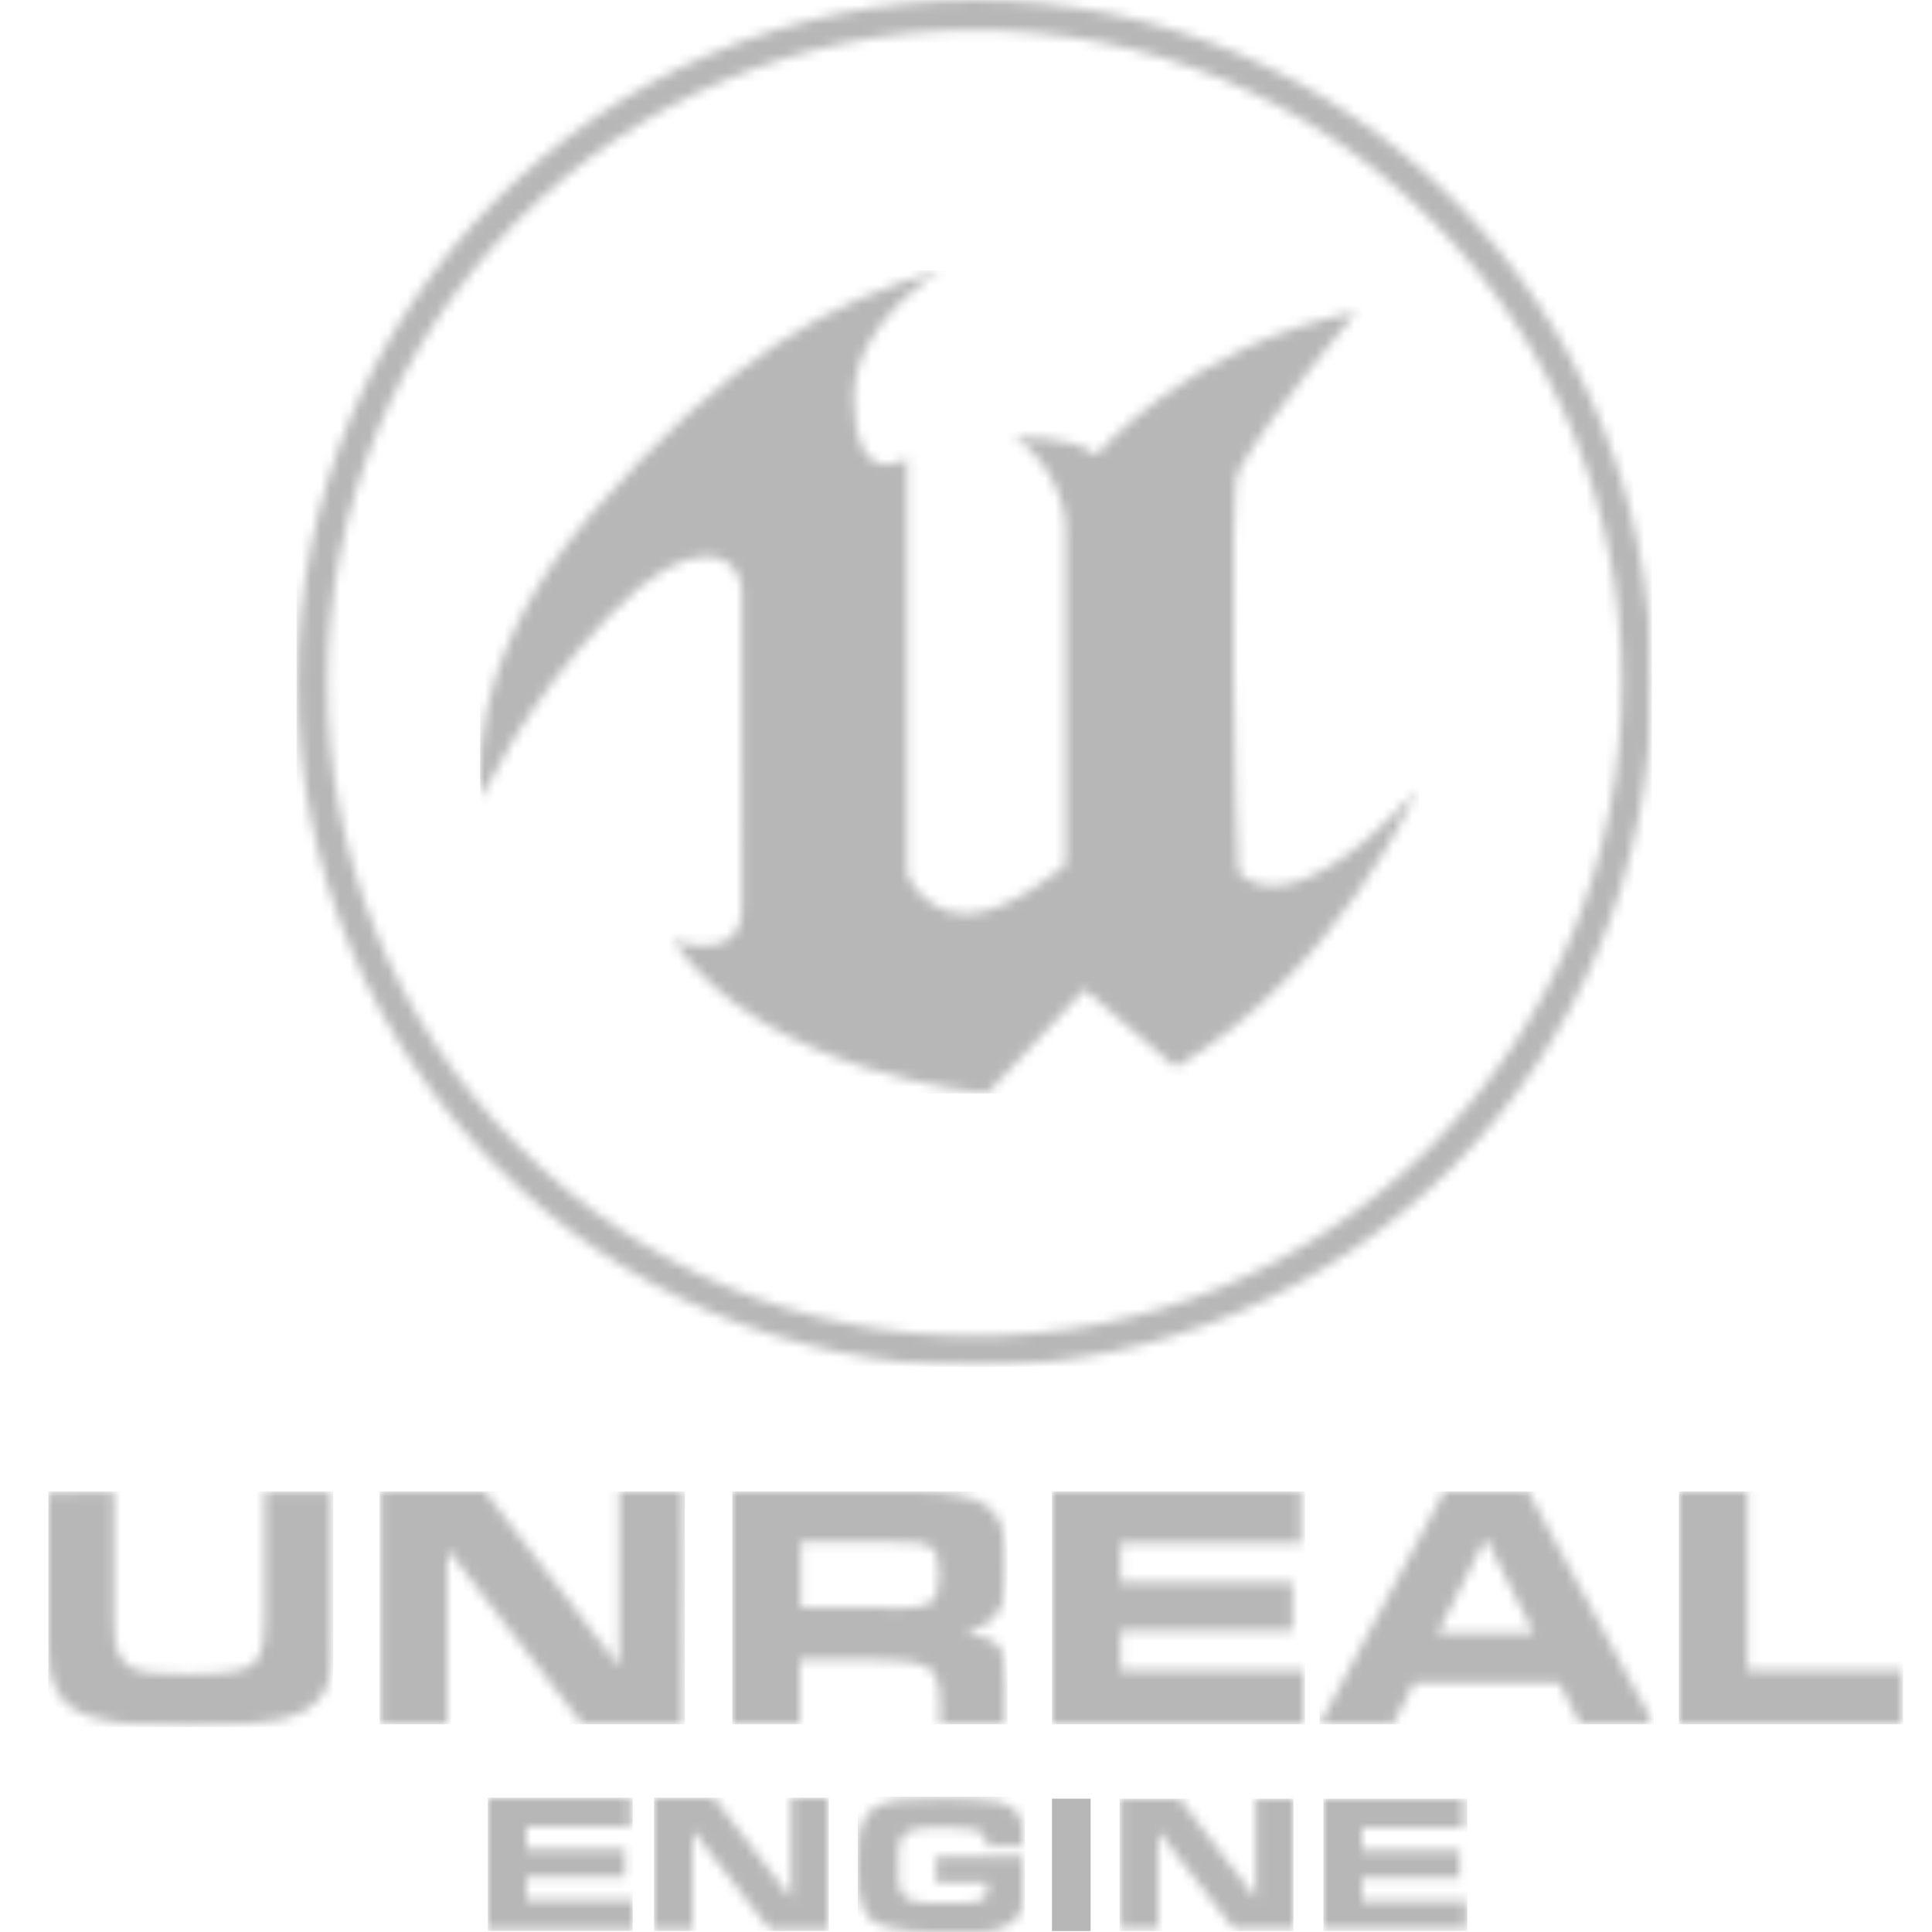 <?xml version="1.0" encoding="utf-8"?>
<!-- Generator: Adobe Illustrator 21.1.0, SVG Export Plug-In . SVG Version: 6.00 Build 0)  -->
<svg version="1.1" id="Layer_1" xmlns="http://www.w3.org/2000/svg" xmlns:xlink="http://www.w3.org/1999/xlink" x="0px" y="0px"
	 width="200px" height="200px" viewBox="0 0 200 200" style="enable-background:new 0 0 200 200;" xml:space="preserve">
<style type="text/css">
	.st0{filter:url(#Adobe_OpacityMaskFilter);}
	.st1{fill:#FFFFFF;}
	.st2{mask:url(#b_1_);fill:#B7B7B7;}
	.st3{filter:url(#Adobe_OpacityMaskFilter_1_);}
	.st4{mask:url(#d_1_);fill:#B7B7B7;}
	.st5{filter:url(#Adobe_OpacityMaskFilter_2_);}
	.st6{mask:url(#f_1_);fill:#B7B7B7;}
	.st7{filter:url(#Adobe_OpacityMaskFilter_3_);}
	.st8{mask:url(#h_1_);fill:#B7B7B7;}
	.st9{filter:url(#Adobe_OpacityMaskFilter_4_);}
	.st10{mask:url(#j_1_);fill:#B7B7B7;}
	.st11{filter:url(#Adobe_OpacityMaskFilter_5_);}
	.st12{mask:url(#l_1_);fill:#B7B7B7;}
	.st13{filter:url(#Adobe_OpacityMaskFilter_6_);}
	.st14{mask:url(#n_1_);fill:#B7B7B7;}
	.st15{filter:url(#Adobe_OpacityMaskFilter_7_);}
	.st16{mask:url(#p_1_);fill:#B7B7B7;}
	.st17{filter:url(#Adobe_OpacityMaskFilter_8_);}
	.st18{mask:url(#r_1_);fill:#B7B7B7;}
	.st19{filter:url(#Adobe_OpacityMaskFilter_9_);}
	.st20{mask:url(#t_1_);fill:#B7B7B7;}
	.st21{filter:url(#Adobe_OpacityMaskFilter_10_);}
	.st22{mask:url(#v_1_);fill:#B7B7B7;}
	.st23{filter:url(#Adobe_OpacityMaskFilter_11_);}
	.st24{mask:url(#x_1_);fill:#B7B7B7;}
	.st25{filter:url(#Adobe_OpacityMaskFilter_12_);}
	.st26{mask:url(#z_1_);fill:#B7B7B7;}
	.st27{fill:#B7B7B7;}
</style>
<g>
	<g transform="translate(225 142)">
		<defs>
			<filter id="Adobe_OpacityMaskFilter" filterUnits="userSpaceOnUse" x="-175.3" y="-114" width="97.2" height="85.2">
				<feColorMatrix  type="matrix" values="1 0 0 0 0  0 1 0 0 0  0 0 1 0 0  0 0 0 1 0"/>
			</filter>
		</defs>
		<mask maskUnits="userSpaceOnUse" x="-175.3" y="-114" width="97.2" height="85.2" id="b_1_">
			<g class="st0">
				<path id="a_1_" class="st1" d="M-93.3-50.3c-2.5,0-3.5-1.5-3.5-1.5c-0.1-0.7-0.4-10.7-0.5-20.7c-0.1-10.3,0-20.7,0.5-20.7
					c2.9-5.5,12.2-16.5,12.2-16.5c-17.4,3.4-26.9,14.8-26.9,14.8c-2.8-2.2-8.5-1.8-8.5-1.8c2.7,1.5,5.3,5.8,5.3,9.3v34.9
					c0,0-5.8,5.1-10.3,5.1c-2.7,0-4.3-1.5-5.2-2.6c-0.6-0.8-0.9-1.5-0.9-1.5v-43.1c-0.6,0.4-1.3,0.7-2.1,0.7c-1,0-1.9-0.5-2.6-1.9
					c-0.5-1.1-0.8-2.6-0.8-5c0-8,9-13.2,9-13.2c-11.4,3.1-22,8.9-36.1,25.1c-14.1,16.2-11.4,29.5-11.4,29.5s3.9-9.2,13.2-18.9
					c4.4-4.6,7.7-6.1,10-6.1c2.5,0,3.7,1.9,3.7,3.5V-48c0,3.2-2.1,3.9-4,3.9c-1.6,0-3.2-0.6-3.2-0.6c9.6,14,32.6,15.9,32.6,15.9
					l10.1-10.8l0.2,0.2l9.2,7.9c16.9-10,25-28.7,25-28.7C-85.7-52.1-90.5-50.3-93.3-50.3L-93.3-50.3z"/>
			</g>
		</mask>
		<path class="st2" d="M-175.3-114h97.2v85.2h-97.2V-114z"/>
	</g>
	<g transform="translate(130 1)">
		<defs>
			<filter id="Adobe_OpacityMaskFilter_1_" filterUnits="userSpaceOnUse" x="-99.3" y="-1" width="140.3" height="141.5">
				<feColorMatrix  type="matrix" values="1 0 0 0 0  0 1 0 0 0  0 0 1 0 0  0 0 0 1 0"/>
			</filter>
		</defs>
		<mask maskUnits="userSpaceOnUse" x="-99.3" y="-1" width="140.3" height="141.5" id="d_1_">
			<g class="st3">
				<path id="c_1_" class="st1" d="M-29.1-1c-38.7,0-70.1,31.7-70.1,70.7s31.4,70.7,70.1,70.7S41,108.8,41,69.7S9.6-1-29.1-1z
					 M-29.1,2.1c17.9,0,34.7,7,47.4,19.8C31,34.7,37.9,51.7,37.9,69.7s-7,35-19.6,47.8c-12.7,12.8-29.5,19.8-47.4,19.8
					s-34.7-7-47.4-19.8c-12.7-12.8-19.6-29.8-19.6-47.8c0-18.1,7-35,19.6-47.8C-63.9,9.2-47,2.1-29.1,2.1z"/>
			</g>
		</mask>
		<path class="st4" d="M-99.3-1H41v141.5H-99.3V-1z"/>
	</g>
	<g transform="translate(229 938)">
		<defs>
			<filter id="Adobe_OpacityMaskFilter_2_" filterUnits="userSpaceOnUse" x="-178.5" y="-751.9" width="15" height="13.8">
				<feColorMatrix  type="matrix" values="1 0 0 0 0  0 1 0 0 0  0 0 1 0 0  0 0 0 1 0"/>
			</filter>
		</defs>
		<mask maskUnits="userSpaceOnUse" x="-178.5" y="-751.9" width="15" height="13.8" id="f_1_">
			<g class="st5">
				<path id="e_1_" class="st1" d="M-163.5-738.1h-15v-13.8h14.8v3h-10.8v2.3h10.2v2.9h-10.2v2.4h11V-738.1z"/>
			</g>
		</mask>
		<path class="st6" d="M-178.5-751.9h15v13.8h-15V-751.9z"/>
	</g>
	<g transform="translate(316 938)">
		<defs>
			<filter id="Adobe_OpacityMaskFilter_3_" filterUnits="userSpaceOnUse" x="-248.3" y="-751.9" width="18.1" height="13.8">
				<feColorMatrix  type="matrix" values="1 0 0 0 0  0 1 0 0 0  0 0 1 0 0  0 0 0 1 0"/>
			</filter>
		</defs>
		<mask maskUnits="userSpaceOnUse" x="-248.3" y="-751.9" width="18.1" height="13.8" id="h_1_">
			<g class="st7">
				<path id="g_1_" class="st1" d="M-230.1-738.1h-6.1l-8-10.3h-0.1v10.3h-4v-13.8h6.2l7.9,10.3h0.1v-10.3h4L-230.1-738.1
					L-230.1-738.1z"/>
			</g>
		</mask>
		<path class="st8" d="M-248.3-751.9h18.1v13.8h-18.1V-751.9z"/>
	</g>
	<g transform="translate(422 938)">
		<defs>
			<filter id="Adobe_OpacityMaskFilter_4_" filterUnits="userSpaceOnUse" x="-333.2" y="-752" width="17.3" height="14">
				<feColorMatrix  type="matrix" values="1 0 0 0 0  0 1 0 0 0  0 0 1 0 0  0 0 0 1 0"/>
			</filter>
		</defs>
		<mask maskUnits="userSpaceOnUse" x="-333.2" y="-752" width="17.3" height="14" id="j_1_">
			<g class="st9">
				<path id="i_1_" class="st1" d="M-325.7-738c-0.7,0-1.4,0-2-0.1c-0.9-0.1-1.7-0.2-2.4-0.4c-0.6-0.2-1.2-0.4-1.6-0.7
					c-0.4-0.3-0.7-0.7-0.9-1.2c-0.2-0.5-0.4-1.1-0.5-1.8c-0.1-0.7-0.1-1.6-0.1-2.5v-0.4c0-1,0-1.8,0.1-2.6c0.1-0.7,0.2-1.3,0.5-1.8
					c0.2-0.5,0.5-0.9,0.9-1.2c0.4-0.3,0.9-0.6,1.6-0.7c0.6-0.2,1.4-0.3,2.4-0.3c0.9-0.1,2-0.1,3.3-0.1h0.6c1.1,0,2,0,2.8,0.1
					c0.8,0,1.5,0.1,2.1,0.2c0.6,0.1,1,0.3,1.4,0.5c0.4,0.2,0.7,0.5,0.9,0.8c0.2,0.3,0.4,0.7,0.5,1.2c0.1,0.5,0.1,1,0.1,1.6v0.5h-3.9
					v-0.2c0-0.3,0-0.6-0.1-0.8c-0.1-0.2-0.3-0.4-0.6-0.5c-0.3-0.1-0.7-0.2-1.2-0.3c-0.5-0.1-1.2-0.1-2-0.1h-0.3c-0.8,0-1.4,0-2,0
					c-0.5,0-1,0.1-1.3,0.2c-0.4,0.1-0.6,0.2-0.9,0.4c-0.2,0.2-0.4,0.4-0.5,0.7c-0.1,0.3-0.2,0.6-0.2,1c0,0.4,0,0.9,0,1.5v0.2
					c0,0.6,0,1.1,0,1.5c0,0.4,0.1,0.7,0.2,1c0.1,0.3,0.3,0.5,0.5,0.7c0.2,0.2,0.5,0.3,0.9,0.4c0.4,0.1,0.8,0.1,1.3,0.2
					c0.5,0,1.2,0,2,0h0.3c0.6,0,1.2,0,1.6,0c0.4,0,0.8-0.1,1.1-0.1c0.3,0,0.6-0.1,0.7-0.2c0.2-0.1,0.3-0.2,0.4-0.3
					c0.1-0.1,0.2-0.3,0.2-0.5c0-0.2,0-0.4,0-0.6v-0.4h-5.3v-2.7h9.1v3.1c0,0.7,0,1.2-0.1,1.7s-0.2,0.9-0.5,1.3
					c-0.2,0.4-0.5,0.7-0.9,0.9c-0.4,0.2-0.9,0.4-1.4,0.6c-0.6,0.1-1.3,0.2-2.1,0.3c-0.5,0-1.1,0.1-1.7,0.1L-325.7-738L-325.7-738z"
					/>
			</g>
		</mask>
		<path class="st10" d="M-333.2-752h17.3v14h-17.3V-752z"/>
	</g>
	<g transform="translate(559 939)">
		<defs>
			<filter id="Adobe_OpacityMaskFilter_5_" filterUnits="userSpaceOnUse" x="-443.1" y="-752.8" width="18" height="13.7">
				<feColorMatrix  type="matrix" values="1 0 0 0 0  0 1 0 0 0  0 0 1 0 0  0 0 0 1 0"/>
			</filter>
		</defs>
		<mask maskUnits="userSpaceOnUse" x="-443.1" y="-752.8" width="18" height="13.7" id="l_1_">
			<g class="st11">
				<path id="k_1_" class="st1" d="M-425.1-739.1h-6l-7.9-10.2h-0.1v10.2h-3.9v-13.7h6.1l7.8,10.2h0.1v-10.2h3.9L-425.1-739.1
					L-425.1-739.1z"/>
			</g>
		</mask>
		<path class="st12" d="M-443.1-752.8h18v13.7h-18V-752.8z"/>
	</g>
	<g transform="translate(665 939)">
		<defs>
			<filter id="Adobe_OpacityMaskFilter_6_" filterUnits="userSpaceOnUse" x="-528" y="-752.8" width="14.9" height="13.7">
				<feColorMatrix  type="matrix" values="1 0 0 0 0  0 1 0 0 0  0 0 1 0 0  0 0 0 1 0"/>
			</filter>
		</defs>
		<mask maskUnits="userSpaceOnUse" x="-528" y="-752.8" width="14.9" height="13.7" id="n_1_">
			<g class="st13">
				<path id="m_1_" class="st1" d="M-513.1-739.1h-14.9v-13.7h14.6v3H-524v2.3h10.1v2.9H-524v2.4h10.9V-739.1z"/>
			</g>
		</mask>
		<path class="st14" d="M-528-752.8h14.9v13.7H-528V-752.8z"/>
	</g>
	<g transform="translate(0 779)">
		<defs>
			<filter id="Adobe_OpacityMaskFilter_7_" filterUnits="userSpaceOnUse" x="5" y="-624.6" width="29.5" height="24.4">
				<feColorMatrix  type="matrix" values="1 0 0 0 0  0 1 0 0 0  0 0 1 0 0  0 0 0 1 0"/>
			</filter>
		</defs>
		<mask maskUnits="userSpaceOnUse" x="5" y="-624.6" width="29.5" height="24.4" id="p_1_">
			<g class="st15">
				<path id="o_1_" class="st1" d="M5-608.3c0,0.9,0.1,1.7,0.2,2.4c0.2,0.9,0.5,1.7,0.9,2.3c0.4,0.7,1,1.2,1.7,1.6
					c0.7,0.4,1.6,0.8,2.7,1c1.1,0.3,2.3,0.4,3.8,0.5c1.5,0.1,3.2,0.2,5.1,0.2h0.7c2,0,3.7-0.1,5.2-0.2c1.5-0.1,2.8-0.3,3.8-0.5
					c1.1-0.3,1.9-0.6,2.6-1c0.7-0.4,1.2-1,1.7-1.6c0.4-0.7,0.7-1.4,0.9-2.3c0.2-0.9,0.2-1.9,0.2-3.1v-15.5h-7.1v13.2
					c0,0.8,0,1.5-0.1,2.1c-0.1,0.6-0.2,1.1-0.4,1.5c-0.2,0.4-0.4,0.7-0.8,1c-0.3,0.3-0.8,0.5-1.3,0.6c-0.5,0.1-1.2,0.2-2,0.3
					c-0.8,0.1-1.8,0.1-2.9,0.1h-0.6c-1.1,0-2.1,0-2.9-0.1c-0.8,0-1.5-0.1-2-0.3c-0.5-0.1-1-0.3-1.3-0.6c-0.3-0.3-0.6-0.6-0.8-1
					c-0.2-0.4-0.3-0.9-0.4-1.5c-0.1-0.6-0.1-1.3-0.1-2.1v-13.2H5V-608.3z"/>
			</g>
		</mask>
		<path class="st16" d="M5-624.6h29.5v24.4H5V-624.6z"/>
	</g>
	<g transform="translate(173 779)">
		<defs>
			<filter id="Adobe_OpacityMaskFilter_8_" filterUnits="userSpaceOnUse" x="-133.7" y="-624.6" width="31.6" height="24.1">
				<feColorMatrix  type="matrix" values="1 0 0 0 0  0 1 0 0 0  0 0 1 0 0  0 0 0 1 0"/>
			</filter>
		</defs>
		<mask maskUnits="userSpaceOnUse" x="-133.7" y="-624.6" width="31.6" height="24.1" id="r_1_">
			<g class="st17">
				<path id="q_1_" class="st1" d="M-102.1-600.5h-10.6l-13.9-18h-0.1v18h-6.9v-24.1h10.8l13.8,18h0.1v-18h6.9L-102.1-600.5
					L-102.1-600.5z"/>
			</g>
		</mask>
		<path class="st18" d="M-133.7-624.6h31.6v24.1h-31.6V-624.6z"/>
	</g>
	<g transform="translate(357 779)">
		<defs>
			<filter id="Adobe_OpacityMaskFilter_9_" filterUnits="userSpaceOnUse" x="-281.2" y="-624.6" width="28.5" height="24.1">
				<feColorMatrix  type="matrix" values="1 0 0 0 0  0 1 0 0 0  0 0 1 0 0  0 0 0 1 0"/>
			</filter>
		</defs>
		<mask maskUnits="userSpaceOnUse" x="-281.2" y="-624.6" width="28.5" height="24.1" id="t_1_">
			<g class="st19">
				<path id="s_1_" class="st1" d="M-265.3-612.5c1.2,0,2.2,0,2.9-0.1c0.7-0.1,1.3-0.2,1.7-0.5c0.4-0.2,0.6-0.6,0.7-1
					c0.1-0.4,0.2-1,0.2-1.7v-0.4c0-0.7-0.1-1.2-0.2-1.7c-0.1-0.4-0.4-0.7-0.7-1c-0.4-0.2-0.9-0.4-1.7-0.4c-0.7-0.1-1.7-0.1-2.9-0.1
					h-8.8v6.8H-265.3z M-252.7-600.5h-7v-2c0-0.7,0-1.3-0.1-1.8c-0.1-0.5-0.2-0.9-0.4-1.3c-0.2-0.3-0.4-0.6-0.8-0.8
					c-0.3-0.2-0.8-0.4-1.3-0.5c-0.5-0.1-1.2-0.2-2-0.2c-0.8,0-1.7-0.1-2.8-0.1h-7.1v6.7h-7v-24.1h18.7c2,0,3.6,0.1,4.8,0.4
					c1.3,0.2,2.3,0.6,3,1.2c0.7,0.6,1.2,1.3,1.5,2.3c0.3,0.9,0.4,2.1,0.4,3.5v0.8c0,0.9-0.1,1.8-0.2,2.5c-0.1,0.7-0.4,1.3-0.7,1.8
					c-0.3,0.5-0.8,0.9-1.3,1.3c-0.5,0.3-1.2,0.6-1.9,0.8v0.1c0.8,0.1,1.5,0.3,2.1,0.5c0.5,0.2,1,0.5,1.3,1c0.3,0.4,0.5,1,0.6,1.7
					c0.1,0.7,0.2,1.5,0.2,2.6L-252.7-600.5L-252.7-600.5z"/>
			</g>
		</mask>
		<path class="st20" d="M-281.2-624.6h28.5v24.1h-28.5V-624.6z"/>
	</g>
	<g transform="translate(523 779)">
		<defs>
			<filter id="Adobe_OpacityMaskFilter_10_" filterUnits="userSpaceOnUse" x="-414.1" y="-624.6" width="26.2" height="24.1">
				<feColorMatrix  type="matrix" values="1 0 0 0 0  0 1 0 0 0  0 0 1 0 0  0 0 0 1 0"/>
			</filter>
		</defs>
		<mask maskUnits="userSpaceOnUse" x="-414.1" y="-624.6" width="26.2" height="24.1" id="v_1_">
			<g class="st21">
				<path id="u_1_" class="st1" d="M-387.9-600.5h-26.2v-24.1h25.8v5.3h-18.7v4.1h17.8v5h-17.8v4.1h19.2V-600.5z"/>
			</g>
		</mask>
		<path class="st22" d="M-414.1-624.6h26.2v24.1h-26.2V-624.6z"/>
	</g>
	<g transform="translate(663 779)">
		<defs>
			<filter id="Adobe_OpacityMaskFilter_11_" filterUnits="userSpaceOnUse" x="-526.4" y="-624.6" width="34.6" height="24.1">
				<feColorMatrix  type="matrix" values="1 0 0 0 0  0 1 0 0 0  0 0 1 0 0  0 0 0 1 0"/>
			</filter>
		</defs>
		<mask maskUnits="userSpaceOnUse" x="-526.4" y="-624.6" width="34.6" height="24.1" id="x_1_">
			<g class="st23">
				<path id="w_1_" class="st1" d="M-504.2-609.9l-4.9-9.7h-0.2l-4.9,9.7L-504.2-609.9L-504.2-609.9z M-491.8-600.5h-7.6l-2.2-4.3
					h-15l-2.2,4.3h-7.6l12.9-24.1h8.7L-491.8-600.5L-491.8-600.5z"/>
			</g>
		</mask>
		<path class="st24" d="M-526.4-624.6h34.6v24.1h-34.6V-624.6z"/>
	</g>
	<g transform="translate(851 779)">
		<defs>
			<filter id="Adobe_OpacityMaskFilter_12_" filterUnits="userSpaceOnUse" x="-677.2" y="-624.6" width="23.2" height="24.1">
				<feColorMatrix  type="matrix" values="1 0 0 0 0  0 1 0 0 0  0 0 1 0 0  0 0 0 1 0"/>
			</filter>
		</defs>
		<mask maskUnits="userSpaceOnUse" x="-677.2" y="-624.6" width="23.2" height="24.1" id="z_1_">
			<g class="st25">
				<path id="y_1_" class="st1" d="M-654-600.5h-23.2v-24.1h7.1v18.5h16.1V-600.5L-654-600.5z"/>
			</g>
		</mask>
		<path class="st26" d="M-677.2-624.6h23.2v24.1h-23.2V-624.6z"/>
	</g>
	<path class="st27" d="M108.9,186.2h4v13.7h-4V186.2z"/>
</g>
</svg>
